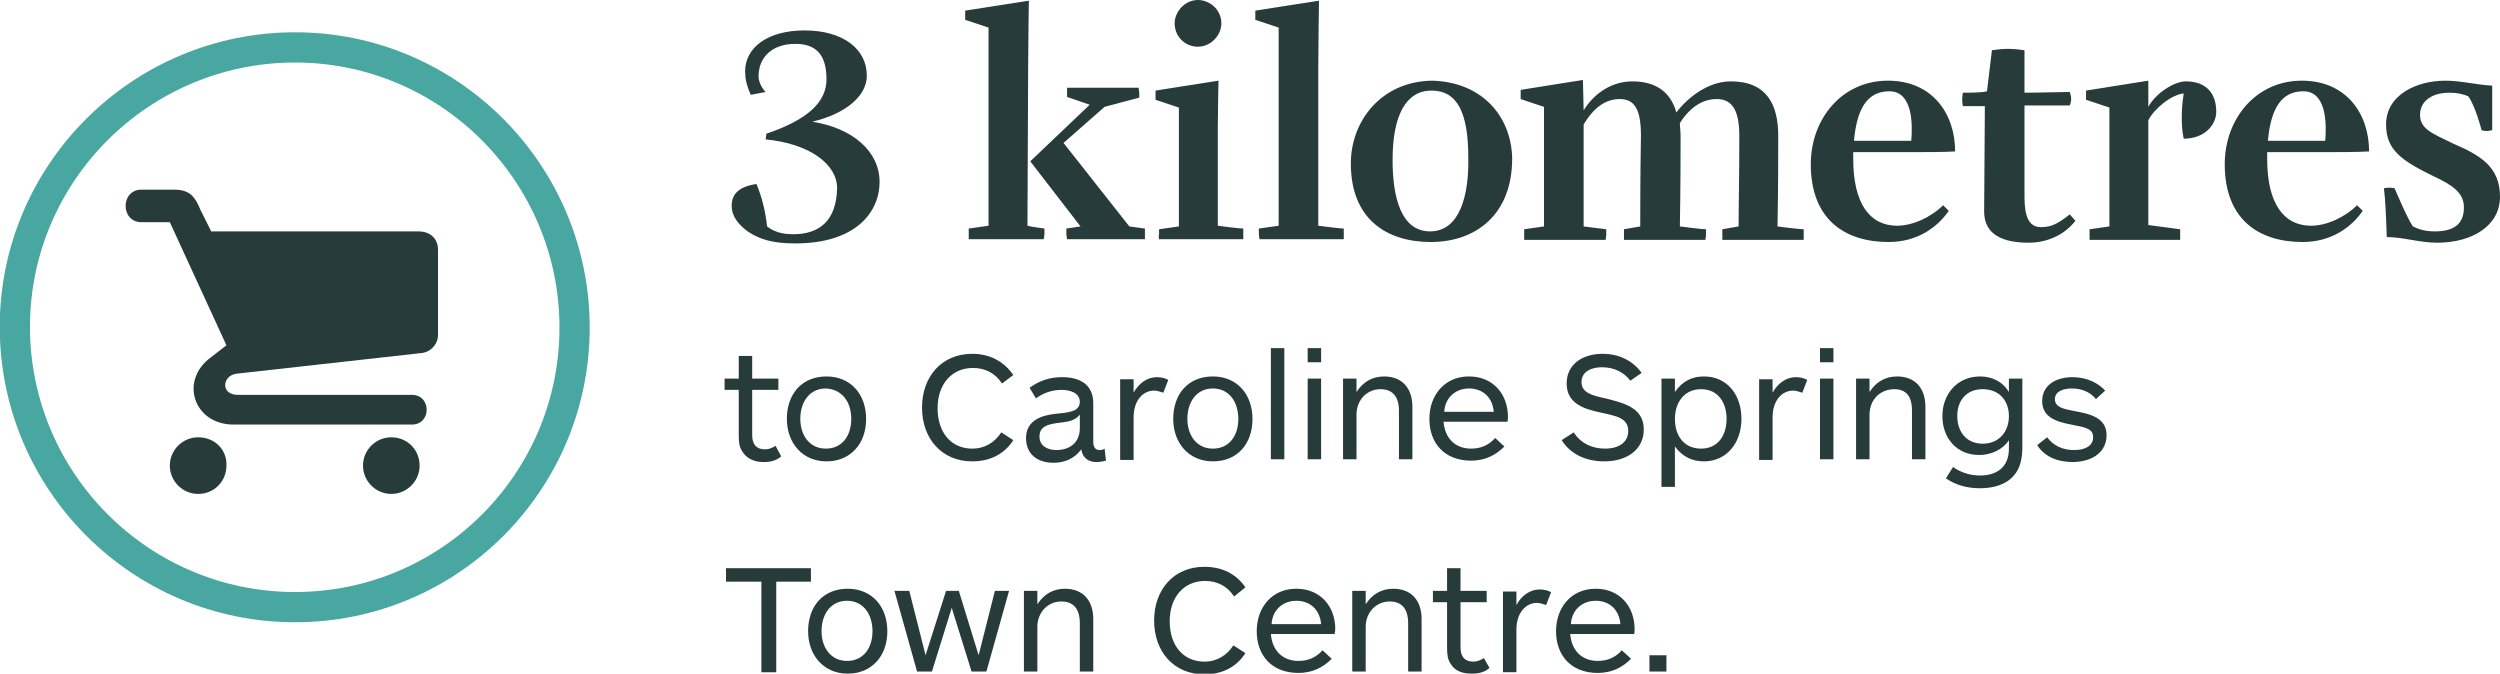 <?xml version="1.0" encoding="utf-8"?>
<!-- Generator: Adobe Illustrator 24.1.3, SVG Export Plug-In . SVG Version: 6.00 Build 0)  -->
<svg version="1.1" id="Layer_1" xmlns="http://www.w3.org/2000/svg" xmlns:xlink="http://www.w3.org/1999/xlink" x="0px" y="0px"
	 viewBox="0 0 353.3 95.2" style="enable-background:new 0 0 353.3 95.2;" xml:space="preserve">
<style type="text/css">
	.st0{fill:none;stroke:#49A7A2;stroke-width:4.274;}
	.st1{fill:#273B3A;}
</style>
<g>
	<path class="st0" d="M41.7,85.8c21.8,0,39.5-17.7,39.5-39.5S63.5,6.7,41.7,6.7S2.1,24.4,2.1,46.2S19.8,85.8,41.7,85.8z"/>
	<path class="st1" d="M235.5,92.6h-2.4v2.3h2.4V92.6z M222,88.2c0.1-1.9,1.5-3.3,3.5-3.3c1.8,0,3.3,1.1,3.5,3.3H222z M231,88.9
		c0-3.2-2.1-5.7-5.5-5.7c-3.5,0-5.6,2.7-5.6,6c0,3.4,2.1,5.9,5.9,5.9c2,0,3.5-0.8,4.7-2l-1.3-1.2c-0.9,1-2,1.5-3.4,1.5
		c-2.2,0-3.7-1.4-3.9-3.8h9C231,89.5,231,89.3,231,88.9 M219.2,83.7c-0.3-0.2-0.9-0.4-1.6-0.4c-1.4,0-2.6,0.9-3.3,2.2v-1.9h-1.9
		v11.4h1.9v-6c0-2.5,1.4-3.8,2.9-3.8c0.5,0,0.9,0.2,1.3,0.3L219.2,83.7z M209.7,93c-0.3,0.2-0.8,0.5-1.5,0.5c-1.2,0-1.8-0.7-1.8-2
		v-6.4h3.7v-1.6h-3.7v-3.2h-1.9v3.2h-2v1.6h2v6.4c0,1.1,0.1,1.7,0.5,2.3c0.6,1,1.6,1.4,3,1.4c1,0,1.8-0.2,2.5-0.8L209.7,93z
		 M193,94.9v-6.3c0-2.1,1.5-3.6,3.4-3.6c2.1,0,2.6,1.6,2.6,3v6.9h1.9v-7.4c0-2.7-1.5-4.3-4-4.3c-1.7,0-3,0.8-3.9,2.2v-1.9h-1.9v11.4
		H193z M179.7,88.2c0.1-1.9,1.5-3.3,3.5-3.3c1.8,0,3.3,1.1,3.5,3.3H179.7z M188.7,88.9c0-3.2-2.1-5.7-5.5-5.7c-3.5,0-5.6,2.7-5.6,6
		c0,3.4,2.1,5.9,5.9,5.9c2,0,3.5-0.8,4.7-2l-1.3-1.2c-0.9,1-2,1.5-3.4,1.5c-2.2,0-3.7-1.4-3.9-3.8h9
		C188.6,89.5,188.7,89.3,188.7,88.9 M176,83c-1.3-1.9-3.3-2.9-5.8-2.9c-4.3,0-7.1,3.2-7.1,7.6c0,4.4,2.8,7.6,7.1,7.6
		c2.6,0,4.6-1.1,5.8-3l-1.7-1.1c-0.9,1.4-2.3,2.3-4.1,2.3c-3,0-4.9-2.3-4.9-5.7c0-3.4,2-5.7,5-5.7c1.8,0,3.2,0.8,4.1,2.2L176,83z
		 M146.6,94.9v-6.3c0-2.1,1.5-3.6,3.4-3.6c2.1,0,2.6,1.6,2.6,3v6.9h1.9v-7.4c0-2.7-1.5-4.3-4-4.3c-1.7,0-3,0.8-3.9,2.2v-1.9h-1.9
		v11.4H146.6z M142.6,83.5h-2l-2.3,9.1l-2.8-9.1h-1.8l-2.9,9.1l-2.3-9.1h-2.1l3.2,11.4h2.1l2.8-9l2.8,9h2.1L142.6,83.5z M123.3,89.2
		c0,2.4-1.3,4.2-3.6,4.2s-3.6-1.9-3.6-4.2c0-2.4,1.3-4.3,3.6-4.3S123.3,86.8,123.3,89.2 M125.4,89.2c0-3.5-2.2-6-5.6-6
		c-3.5,0-5.6,2.5-5.6,6c0,3.4,2.2,6,5.6,6C123.2,95.2,125.4,92.7,125.4,89.2 M114.6,82.2v-1.9h-12v1.9h5v12.8h2.1V82.2H114.6z"/>
	<path class="st1" d="M297.7,61.5c0-2.4-2.2-3-4.5-3.4c-1.5-0.3-2.8-0.5-2.8-1.7c0-1.1,1.2-1.5,2.4-1.5c1.4,0,2.6,0.5,3.4,1.5
		l1.3-1.2c-0.9-1-2.5-1.9-4.6-1.9c-2.2,0-4.3,1-4.3,3.4c0,2.2,1.9,2.9,4.1,3.3c2.1,0.4,3.1,0.6,3.1,1.8c0,1.2-1.1,1.8-2.7,1.8
		c-1.6,0-2.9-0.6-3.8-1.8l-1.4,1.1c1,1.6,2.8,2.4,5.1,2.4C296,65.2,297.7,63.7,297.7,61.5 M283.9,58.8c0,2.1-1.3,3.9-3.7,3.9
		c-2.4,0-3.6-1.8-3.6-3.9c0-2.1,1.2-3.8,3.6-3.8C282.6,55,283.9,56.7,283.9,58.8 M285.8,53.5h-1.9v1.9c-0.9-1.5-2.4-2.2-4.1-2.2
		c-3.1,0-5.3,2.4-5.3,5.6c0,3.2,2.1,5.5,5.2,5.5c1.6,0,3.3-0.7,4.2-2.1v1.2c0,2.7-1.8,3.8-4.1,3.8c-1.5,0-2.8-0.5-3.8-1.2l-1,1.6
		c1.3,0.9,2.9,1.4,4.8,1.4c1.9,0,3.7-0.5,4.8-1.8c0.9-1,1.2-2.4,1.2-4.1L285.8,53.5L285.8,53.5z M264.2,64.9v-6.3
		c0-2.1,1.5-3.6,3.5-3.6c2.1,0,2.5,1.6,2.5,3v6.9h1.9v-7.4c0-2.7-1.5-4.3-4-4.3c-1.7,0-3,0.8-3.9,2.2v-1.9h-1.9v11.4H264.2z
		 M259.1,49.2h-1.9v2h1.9V49.2z M259.1,53.5h-1.9v11.4h1.9V53.5z M255.4,53.7c-0.3-0.2-0.9-0.4-1.6-0.4c-1.4,0-2.6,0.9-3.3,2.2v-1.9
		h-1.9v11.4h1.9v-6c0-2.5,1.4-3.8,2.9-3.8c0.5,0,0.9,0.2,1.3,0.3L255.4,53.7z M236.7,59.2c0-2.3,1.3-4.2,3.7-4.2s3.6,1.9,3.6,4.2
		s-1.2,4.2-3.6,4.2C238,63.4,236.7,61.6,236.7,59.2 M234.8,53.5v15.3h1.9v-5.7c1.1,1.5,2.5,2.1,4.1,2.1c3.2,0,5.3-2.6,5.3-6
		c0-3.4-2-6-5.3-6c-1.6,0-3,0.6-4.1,2.2v-1.9H234.8z M226.5,50c-2.9,0-5.1,1.5-5.1,4.2c0,2.8,2.4,3.6,4.8,4.1
		c2.3,0.5,3.9,0.8,3.9,2.6c0,1.6-1.3,2.5-3.3,2.5c-1.7,0-3.4-0.7-4.4-2.3l-1.7,1.1c1.1,1.8,3.2,3,6,3c3.4,0,5.6-1.8,5.6-4.5
		c0-3-2.6-3.7-5.4-4.4c-1.9-0.4-3.4-0.8-3.4-2.3s1.4-2.1,2.9-2.1c1.7,0,3.1,0.7,4,1.9l1.6-1.1C230.7,50.9,228.7,50,226.5,50
		 M204.1,58.2c0.1-1.9,1.5-3.3,3.5-3.3c1.8,0,3.3,1.1,3.5,3.3H204.1z M213.1,58.9c0-3.2-2.1-5.7-5.5-5.7c-3.5,0-5.6,2.7-5.6,6
		c0,3.4,2.1,5.9,5.9,5.9c2,0,3.5-0.8,4.7-2l-1.3-1.2c-0.9,1-2,1.5-3.4,1.5c-2.2,0-3.7-1.4-3.9-3.8h9
		C213.1,59.5,213.1,59.3,213.1,58.9 M191.7,64.9v-6.3c0-2.1,1.5-3.6,3.4-3.6c2.1,0,2.6,1.6,2.6,3v6.9h1.9v-7.4c0-2.7-1.5-4.3-4-4.3
		c-1.7,0-3,0.8-3.9,2.2v-1.9h-1.9v11.4H191.7z M186.7,49.2h-1.9v2h1.9V49.2z M186.7,53.5h-1.9v11.4h1.9V53.5z M181.5,49.2h-1.9v15.7
		h1.9V49.2z M175,59.2c0,2.4-1.3,4.2-3.6,4.2s-3.6-1.9-3.6-4.2c0-2.4,1.3-4.3,3.6-4.3S175,56.8,175,59.2 M177,59.2
		c0-3.5-2.2-6-5.6-6c-3.5,0-5.6,2.5-5.6,6c0,3.4,2.2,6,5.6,6C174.9,65.2,177,62.7,177,59.2 M165.1,53.7c-0.3-0.2-0.9-0.4-1.6-0.4
		c-1.4,0-2.6,0.9-3.3,2.2v-1.9h-1.9v11.4h1.9v-6c0-2.5,1.4-3.8,2.9-3.8c0.5,0,0.9,0.2,1.3,0.3L165.1,53.7z M152.6,60.5
		c0,2.2-1.6,3.1-3.3,3.1c-1.3,0-2.4-0.6-2.4-1.9c0-1.4,1.1-1.7,2.4-1.9c1.4-0.2,2.5-0.2,3.3-1.2V60.5z M156.1,63.4
		c-0.1,0.1-0.4,0.2-0.7,0.2c-0.6,0-0.9-0.4-0.9-1.2V57c0-2.6-1.8-3.7-4.4-3.7c-1.8,0-3.2,0.5-4.6,1.5l0.9,1.5
		c1.1-0.8,2.3-1.2,3.6-1.2c1.2,0,2.6,0.4,2.6,1.7c0,1.5-1.9,1.5-3.6,1.7c-1.6,0.2-4,0.8-4,3.4c0,2.2,1.5,3.5,3.9,3.5
		c1.4,0,2.9-0.5,3.9-1.9c0.2,1.3,1.1,1.8,2.2,1.8c0.4,0,0.9-0.1,1.3-0.2L156.1,63.4z M143.2,53c-1.3-1.9-3.3-3-5.8-3
		c-4.3,0-7.1,3.2-7.1,7.6c0,4.4,2.8,7.6,7.1,7.6c2.6,0,4.6-1.1,5.8-3l-1.7-1.1c-0.9,1.4-2.3,2.3-4.1,2.3c-3,0-4.9-2.3-4.9-5.7
		c0-3.4,2-5.7,5-5.7c1.8,0,3.2,0.8,4.1,2.2L143.2,53z M120.3,59.2c0,2.4-1.3,4.2-3.6,4.2c-2.3,0-3.6-1.9-3.6-4.2
		c0-2.4,1.3-4.3,3.6-4.3C119,55,120.3,56.8,120.3,59.2 M122.4,59.2c0-3.5-2.2-6-5.6-6c-3.5,0-5.6,2.5-5.6,6c0,3.4,2.2,6,5.6,6
		C120.2,65.2,122.4,62.7,122.4,59.2 M109.6,63c-0.3,0.2-0.8,0.5-1.5,0.5c-1.2,0-1.8-0.7-1.8-2v-6.4h3.7v-1.6h-3.7v-3.2h-1.9v3.2h-2
		v1.6h2v6.4c0,1.1,0.1,1.7,0.5,2.3c0.6,1,1.7,1.5,3,1.5c1,0,1.8-0.2,2.5-0.8L109.6,63z"/>
	<path class="st1" d="M344.4,34.3c5,0,8.9-2.4,8.9-6.5c0-4.3-2.9-5.9-6.6-7.5c-3.1-1.5-4.7-2.1-4.7-4.1c0-1.7,1.4-3.1,4.2-3.1
		c1,0,1.9,0.2,2.6,0.5c1,1.3,1.9,4.8,1.9,4.8c0.6,0.2,1,0.1,1.5,0c0-2.8,0-5.1,0-6.3c-2.2-0.1-4.4-0.7-6.6-0.7c-4.1,0-8.4,2-8.4,6.2
		c0,3.6,2.2,5.1,6.7,7.3c2.8,1.3,4.3,2.4,4.3,4.4c0,2.1-1.1,3.4-4.1,3.4c-1.4,0-2.3-0.3-3.1-0.7c-0.7-0.9-2.6-5.4-2.6-5.4
		c-0.6-0.1-0.9-0.1-1.5,0c0.2,1.7,0.3,3.9,0.4,6.9C339.5,33.5,342,34.3,344.4,34.3 M325.5,12.9c3.3,0,3.3,4.6,3.1,7
		c-1.1,0-1.6,0-2.7,0c-1.9,0-4.4,0-5.4,0C320.9,15.5,322.3,12.9,325.5,12.9 M325.3,11.4c-6.5,0-10.9,5.4-10.9,11.8
		c0,7.9,4.9,11,11,11c4.1,0,6.9-2.1,8.5-4.4l-0.8-0.8c-1.7,1.7-4.3,2.9-6.5,2.9c-3.9,0-6.2-3.2-6.2-9.4v-1c0,0,5.3,0,8.6,0
		c1.7,0,4.1,0,5.8-0.1C334.8,16.1,331.6,11.4,325.3,11.4 M308.6,13.2c-0.2,1.2-0.5,4.1,0,6.4c3,0,4.6-2,4.6-3.8
		c0-2.5-1.3-4.3-4.3-4.3c-1.6,0-4.2,1.6-5.3,3.6v-3.7c0,0-6.2,1-8.8,1.4c0,0,0,0.3,0,0.7c0,0.3,0,0.6,0,0.6l3.3,1.1V32l-2.8,0.4
		c0,0,0,0.3,0,0.7c0,0.3,0,0.8,0,0.8s3.8,0,5.5,0s7.3,0,7.3,0s0-0.5,0-0.8c0-0.4,0-0.7,0-0.7l-4.5-0.6V17
		C304.4,15.4,306.8,13.4,308.6,13.2 M292.5,14.9c0,0,0.2-0.5,0.2-0.9c0-0.5-0.2-1-0.2-1c-1.5,0-4.2,0.1-6.4,0.1v-6
		c0,0-1.3-0.2-2.4-0.2c-0.9,0-2.2,0.2-2.2,0.2l-0.7,5.8c-0.7,0.2-2.4,0.2-3.4,0.2c0,0-0.1,0.4-0.1,1c0,0.4,0.1,0.9,0.1,0.9h3.1
		l-0.1,14.9c0,3.3,2.7,4.4,6.3,4.4c2.3,0,4.9-0.9,6.6-3.1l-0.8-0.9c-1.9,1.5-2.8,1.8-4.1,1.8c-2.3,0-2.3-2.9-2.3-4.8V14.9H292.5z
		 M267,12.9c3.3,0,3.3,4.6,3.1,7c-1.1,0-1.6,0-2.7,0c-1.9,0-4.4,0-5.4,0C262.4,15.5,263.8,12.9,267,12.9 M266.8,11.4
		c-6.5,0-10.9,5.4-10.9,11.8c0,7.9,4.9,11,11,11c4.1,0,6.9-2.1,8.5-4.4l-0.8-0.8c-1.7,1.7-4.3,2.9-6.5,2.9c-3.9,0-6.2-3.2-6.2-9.4
		v-1c0,0,5.3,0,8.6,0c1.7,0,4.1,0,5.8-0.1C276.3,16.1,273.1,11.4,266.8,11.4 M223.8,15.6c1.2-2,3.6-4.1,6.9-4.1
		c3.6,0,5.5,1.8,6.2,4.4c1.5-2,4.4-4.4,7.7-4.4c5.1,0,6.7,3.3,6.7,7.7c0,2.8,0,7.1-0.1,12.8c0.8,0.1,3.1,0.4,3.7,0.4
		c0,0,0,0.3,0,0.7c0,0.3,0,0.8,0,0.8s-4.7,0-6.4,0c-1.8,0-4,0-5.1,0c0,0,0-0.4,0-0.8c0-0.4,0-0.7,0-0.7l2.3-0.4
		c0-3,0.1-6.7,0.1-12.8c0-3.6-1-5.2-3.2-5.2c-2.5,0-4.2,1.8-5.2,3.4c0,0.6,0.1,1.1,0.1,1.8c0,2.8,0,7.1-0.1,12.8
		c0.8,0.1,3.1,0.4,3.7,0.4c0,0,0,0.3,0,0.7c0,0.3-0.1,0.8-0.1,0.8s-4.7,0-6.4,0s-4,0-5.1,0c0,0,0-0.4,0-0.8c0-0.4,0-0.7,0-0.7
		l2.3-0.4c0-3,0-6.7,0.1-12.8c0-3.6-0.8-5.2-3-5.2c-2.5,0-4.1,1.9-5.1,3.6v14.4l3.2,0.4c0,0,0,0.3,0,0.7c0,0.3-0.1,0.8-0.1,0.8
		s-4.3,0-6,0s-5.5,0-5.5,0s0-0.5,0-0.8c0-0.4,0-0.7,0-0.7l2.8-0.4V15.1l-3.3-1.1c0,0,0-0.3,0-0.6c0-0.4,0-0.7,0-0.7
		c2.6-0.4,8.8-1.4,8.8-1.4L223.8,15.6L223.8,15.6z M202.1,32.7c-4.1,0-5.3-4.8-5.3-10.1c0-6.3,1.9-9.8,5.5-9.8
		c3.7,0,5.2,3.2,5.2,9.5C207.6,27.6,206.3,32.7,202.1,32.7 M202.4,11.4c-7.2,0.1-11.5,5.7-11.5,11.7c0,7.9,5.1,11.1,11.3,11.1
		c6.4,0,11.5-3.9,11.5-11.8C213.6,16.5,209.5,11.6,202.4,11.4 M186.3,31.9c0.8,0.1,3.1,0.4,3.6,0.4c0,0,0,0.3,0,0.7
		c0,0.3,0,0.8,0,0.8s-4.7,0-6.4,0c-1.8,0-5.5,0-5.5,0s-0.1-0.5-0.1-0.8c0-0.4,0-0.7,0-0.7l2.8-0.4V3.9l-3.3-1.1c0,0,0-0.3,0-0.6
		c0-0.4,0-0.7,0-0.7c2.6-0.4,9-1.4,9-1.4s-0.1,6.3-0.1,9.2L186.3,31.9L186.3,31.9z M169.3,6.6c1.8,0,3.3-1.6,3.3-3.3
		c0-2-1.7-3.3-3.3-3.3c-1.9,0-3.3,1.7-3.3,3.3C166,5.1,167.4,6.6,169.3,6.6 M163.8,33.8c0,0,3.8,0,5.5,0c1.7,0,6.4,0,6.4,0
		s0-0.5,0-0.8c0-0.4,0-0.7,0-0.7c-0.5,0-2.9-0.3-3.6-0.4V17.9c0-2,0.1-6.5,0.1-6.5s-6.4,1-8.9,1.4c0,0,0,0.3,0,0.7
		c0,0.3,0,0.6,0,0.6l3.3,1.1V32l-2.8,0.4c0,0,0,0.3,0,0.7C163.7,33.3,163.8,33.8,163.8,33.8 M150.8,12.4c0,0,5.3,0,5.9,0
		c1.8,0,4.2,0,4.2,0s0.1,0.5,0.1,0.8c0,0.4,0,0.6,0,0.6l-4.9,1.3l-5.8,5.1l9.3,11.8l2.2,0.3c0,0,0,0.3,0,0.7c0,0.3,0,0.8,0,0.8
		s-4.4,0-6.2,0c-1.7,0-4.8,0-4.8,0s-0.1-0.5-0.1-0.8c0-0.4,0-0.7,0-0.7l2-0.3l-7.1-9.2l8.4-8l-3.2-1.1v-0.5
		C150.8,12.8,150.8,12.4,150.8,12.4 M145.2,31.9c0.7,0.2,1.9,0.3,2.4,0.4c0,0,0,0.3,0,0.7c0,0.3-0.1,0.8-0.1,0.8s-3.4,0-5.1,0
		c-1.7,0-5.5,0-5.5,0s0-0.5,0-0.8c0-0.4,0-0.7,0-0.7l2.8-0.4V3.9l-3.3-1.1c0,0,0-0.3,0-0.6c0-0.4,0-0.7,0-0.7c2.6-0.4,9-1.4,9-1.4
		s-0.1,6.3-0.1,9.2L145.2,31.9L145.2,31.9z M112.1,33.1c-1,0-2.4-0.1-3.7-1.1c-0.2-2-0.7-4.1-1.5-6c-2.6,0.4-3.5,1.5-3.5,3.1
		c0,1.5,1,2.7,2.4,3.7c1.6,1,3.3,1.6,6.6,1.6c8.4,0,11.9-4.3,11.9-8.7c0-4.3-3.8-7.6-9.5-8.5c5-1.2,7.7-3.8,7.7-6.5
		c0-3.8-3.4-6.4-8.8-6.4c-5.2,0-8.4,2.4-8.4,5.8c0,0.9,0.2,2,0.8,3.3l2.1-0.4c-0.6-0.6-1-1.5-1-2.2c0-2.7,1.9-4.6,5.2-4.6
		c2.8,0,4.4,1.4,4.4,5c0,3.2-2.6,5.7-8.5,7.7l-0.1,0.8c6.2,0.6,10.1,3.5,10.1,6.9C118.2,31.1,115.9,33.1,112.1,33.1"/>
	<path class="st1" d="M29.9,32.8l-1.6-3.2c-0.7-1.7-1.4-2.8-3.7-2.8h-4.6c-3,0-3,4.6,0,4.6H24l8,17.4l-2.2,1.7
		C25.3,53.8,27.4,60,33,60h25.2c2.8,0,2.8-4.2,0-4.2H33.6c-2.5,0-2.2-2.8-0.1-3l26-2.9c1.3-0.1,2.4-1.2,2.4-2.6v-12
		c0-1.4-0.9-2.6-2.8-2.6H29.9z"/>
	<path class="st1" d="M55.3,61.8c-2.2,0-4,1.8-4,4c0,2.2,1.8,4,4,4s4-1.8,4-4C59.3,63.6,57.6,61.8,55.3,61.8"/>
	<path class="st1" d="M28,61.8c-2.2,0-4,1.8-4,4c0,2.2,1.8,4,4,4c2.3,0,4-1.8,4-4C32.1,63.6,30.4,61.8,28,61.8"/>
</g>
</svg>

